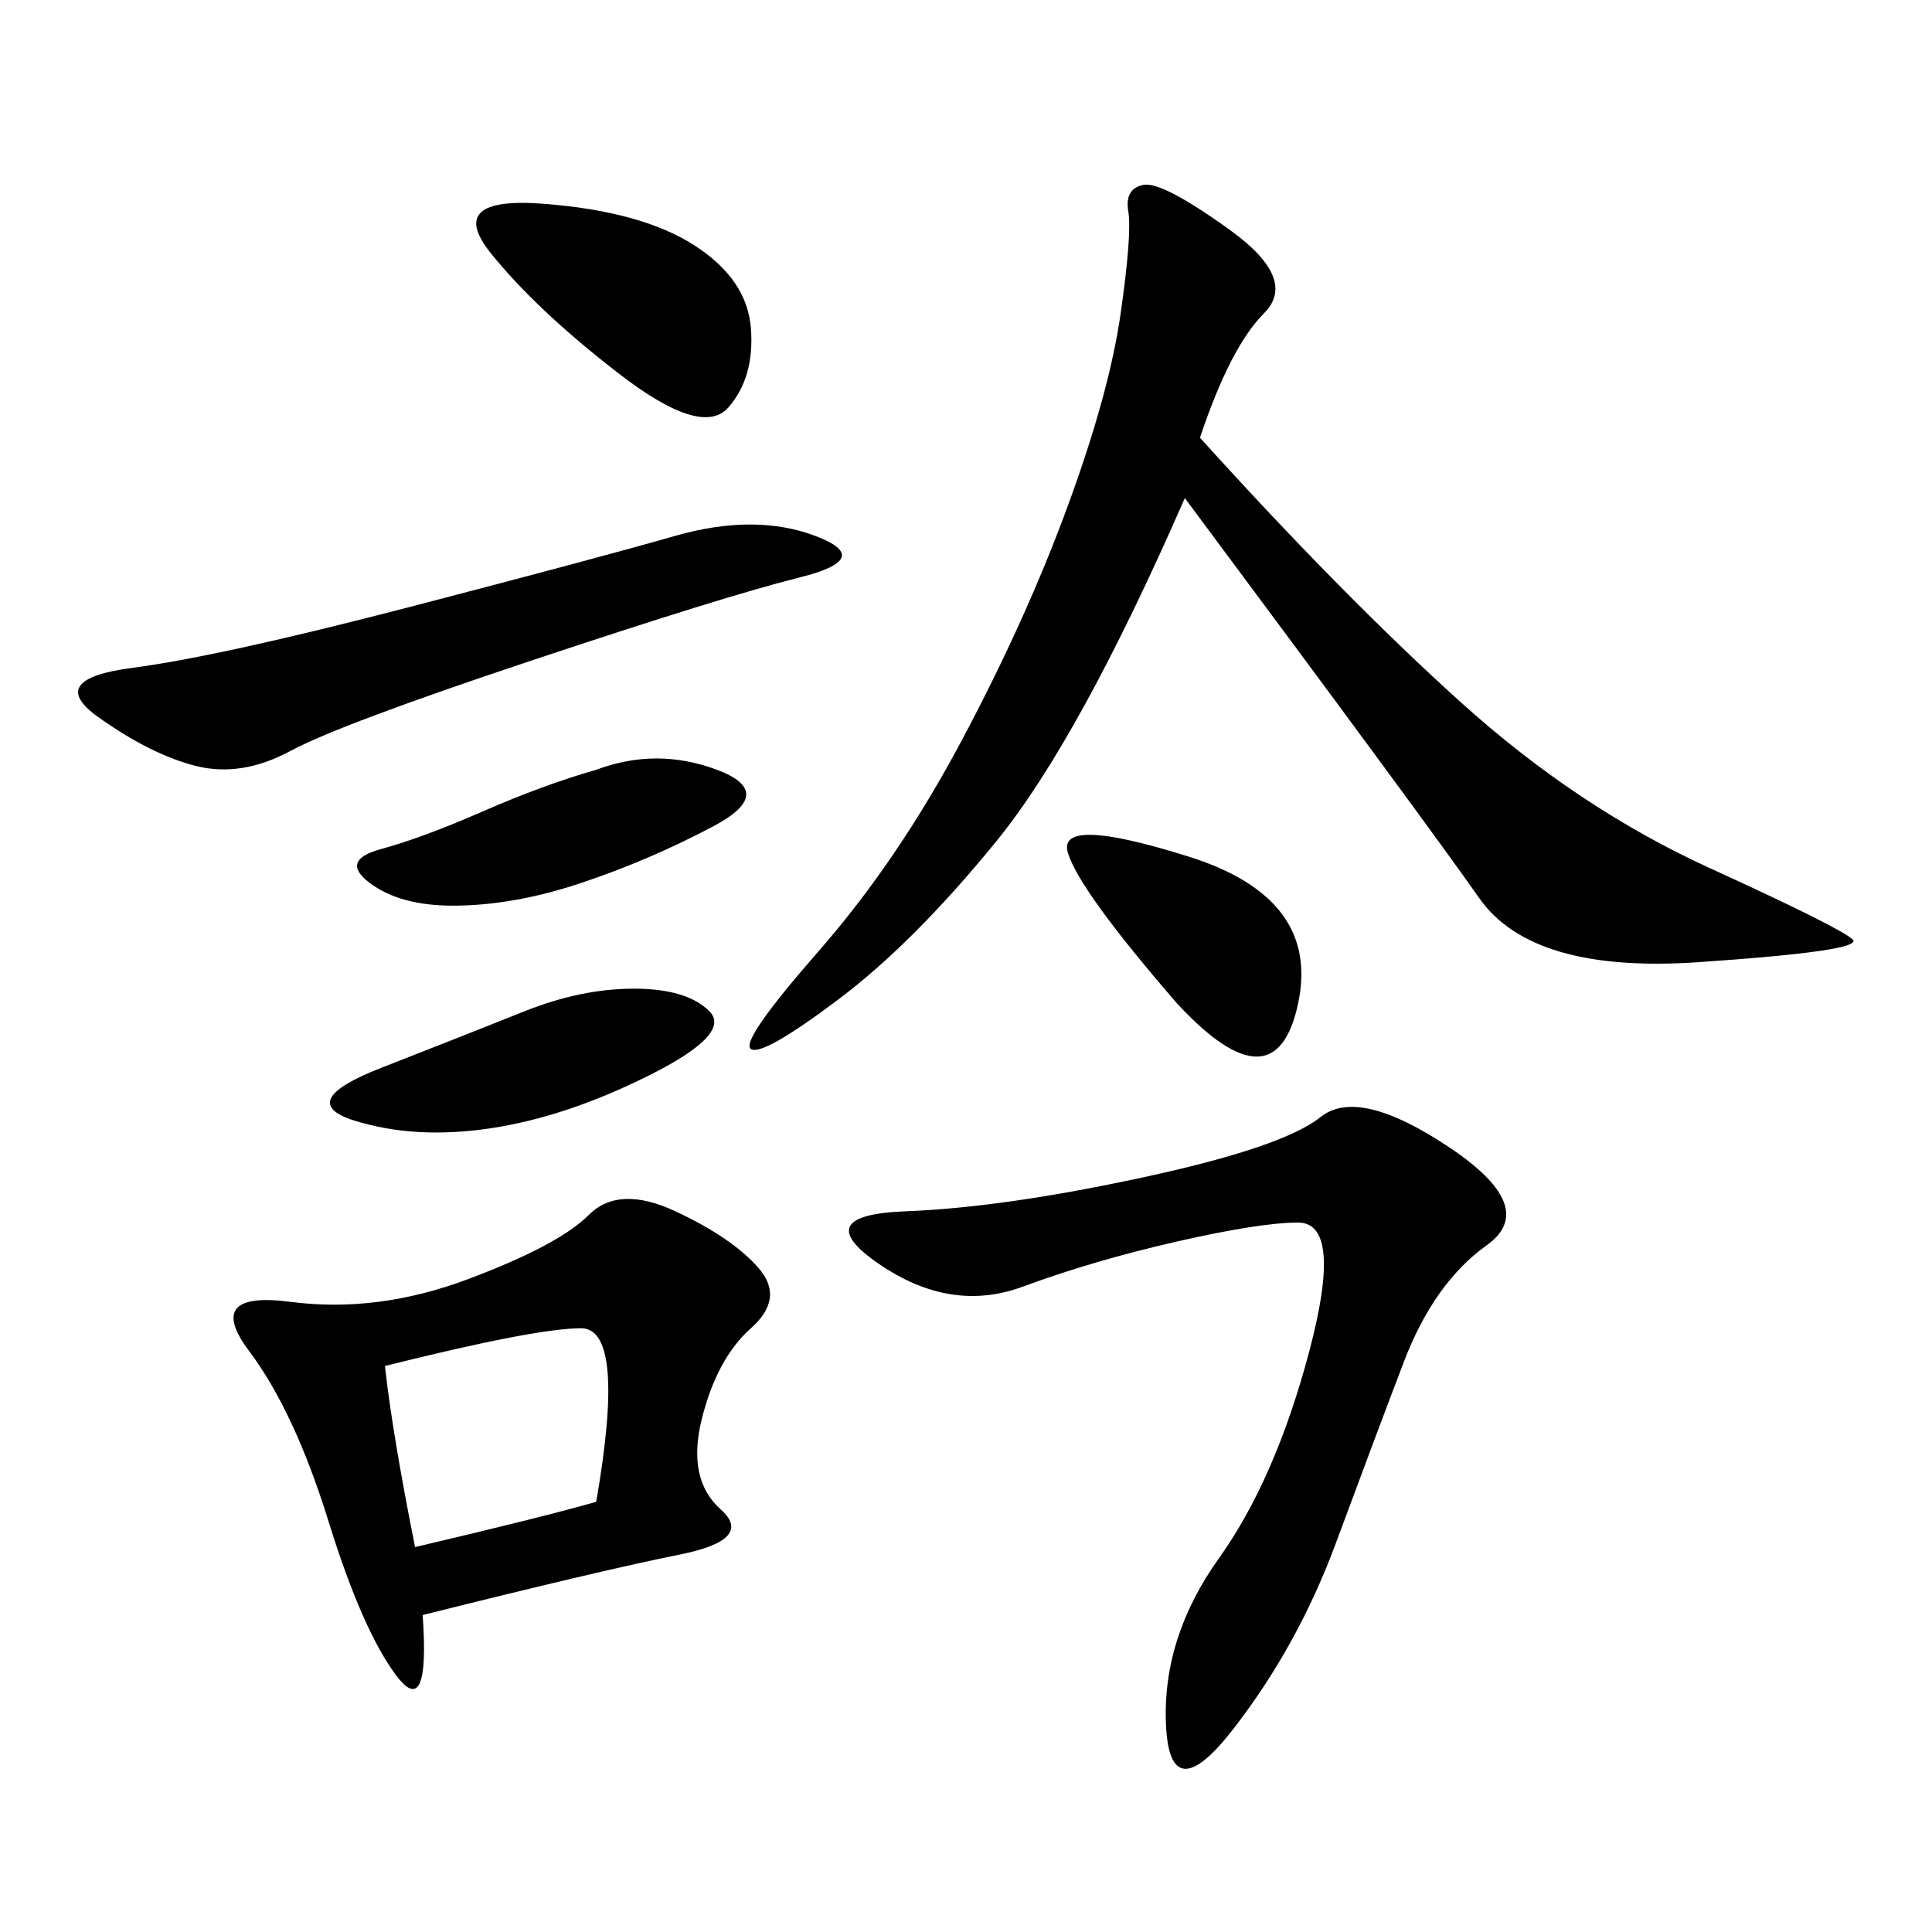 <svg xmlns="http://www.w3.org/2000/svg" xmlns:xlink="http://www.w3.org/1999/xlink" width="300" height="300"><path d="M186.33 67.97Q208.59 92.58 226.76 108.98Q244.92 125.39 265.43 134.77Q285.94 144.14 287.70 145.90Q289.45 147.66 263.67 149.41Q237.89 151.17 229.69 139.45Q221.48 127.73 183.98 77.34L183.98 77.34Q167.58 114.84 154.69 130.66Q141.80 146.48 130.08 155.27Q118.36 164.06 116.60 162.89Q114.84 161.72 127.15 147.66Q139.45 133.59 149.41 114.84Q159.38 96.09 165.82 78.52Q172.27 60.94 174.02 48.63Q175.78 36.33 175.20 32.81Q174.61 29.30 177.54 28.71Q180.47 28.13 191.02 35.74Q201.56 43.36 196.29 48.63Q191.02 53.91 186.33 67.97L186.33 67.97ZM65.63 250.78Q66.80 267.19 61.52 260.16Q56.25 253.13 50.98 236.13Q45.70 219.14 38.67 209.77Q31.64 200.39 45.12 202.15Q58.59 203.91 72.66 198.63Q86.72 193.36 91.41 188.67Q96.09 183.98 104.88 188.09Q113.67 192.19 117.77 196.88Q121.88 201.56 116.60 206.25Q111.33 210.94 108.98 220.31Q106.64 229.69 111.91 234.38Q117.19 239.06 105.47 241.41Q93.75 243.75 65.63 250.78L65.63 250.78ZM225 178.13Q239.06 187.50 230.86 193.36Q222.66 199.22 217.97 211.52Q213.28 223.83 207.42 239.65Q201.56 255.47 191.60 268.36Q181.64 281.25 181.05 267.77Q180.47 254.30 189.26 241.99Q198.05 229.69 203.32 209.77Q208.59 189.84 201.56 189.84L201.56 189.84Q195.70 189.84 182.81 192.77Q169.92 195.70 158.79 199.80Q147.66 203.91 136.52 196.29Q125.39 188.67 140.63 188.09Q155.86 187.50 177.54 182.81Q199.22 178.13 205.08 173.44Q210.94 168.75 225 178.13L225 178.13ZM126.56 83.20Q135.94 86.72 124.22 89.65Q112.50 92.58 82.62 102.54Q52.73 112.50 45.12 116.60Q37.50 120.70 30.47 118.95Q23.44 117.19 15.23 111.33Q7.03 105.47 20.51 103.71Q33.98 101.95 63.28 94.34Q92.58 86.72 104.88 83.20Q117.19 79.69 126.56 83.20L126.56 83.20ZM59.77 212.11Q60.94 222.66 64.45 240.23L64.45 240.23Q84.38 235.55 92.58 233.20L92.58 233.20Q97.27 206.25 90.23 206.25L90.23 206.25Q83.20 206.25 59.77 212.11L59.77 212.11ZM84.38 31.64Q99.61 32.81 107.81 38.09Q116.02 43.36 116.60 50.98Q117.19 58.59 113.09 63.28Q108.98 67.97 96.09 58.01Q83.20 48.05 76.17 39.26Q69.14 30.47 84.38 31.64L84.38 31.64ZM98.44 153.52Q106.64 153.52 110.16 157.03Q113.67 160.55 100.78 166.99Q87.89 173.44 76.17 175.20Q64.45 176.95 55.08 174.02Q45.70 171.09 59.18 165.82Q72.66 160.55 81.45 157.03Q90.23 153.52 98.44 153.52L98.44 153.52ZM92.58 119.53Q101.95 116.02 111.33 119.53Q120.70 123.05 110.74 128.32Q100.78 133.59 90.23 137.11Q79.69 140.63 70.31 140.63L70.31 140.63Q62.11 140.63 57.42 137.11Q52.73 133.59 59.18 131.84Q65.63 130.08 75 125.98Q84.38 121.88 92.58 119.53L92.58 119.53ZM182.81 155.86Q167.58 138.28 165.82 132.42Q164.06 126.56 184.57 133.01Q205.08 139.45 201.56 155.86Q198.05 172.27 182.81 155.86L182.81 155.86Z"/></svg>
